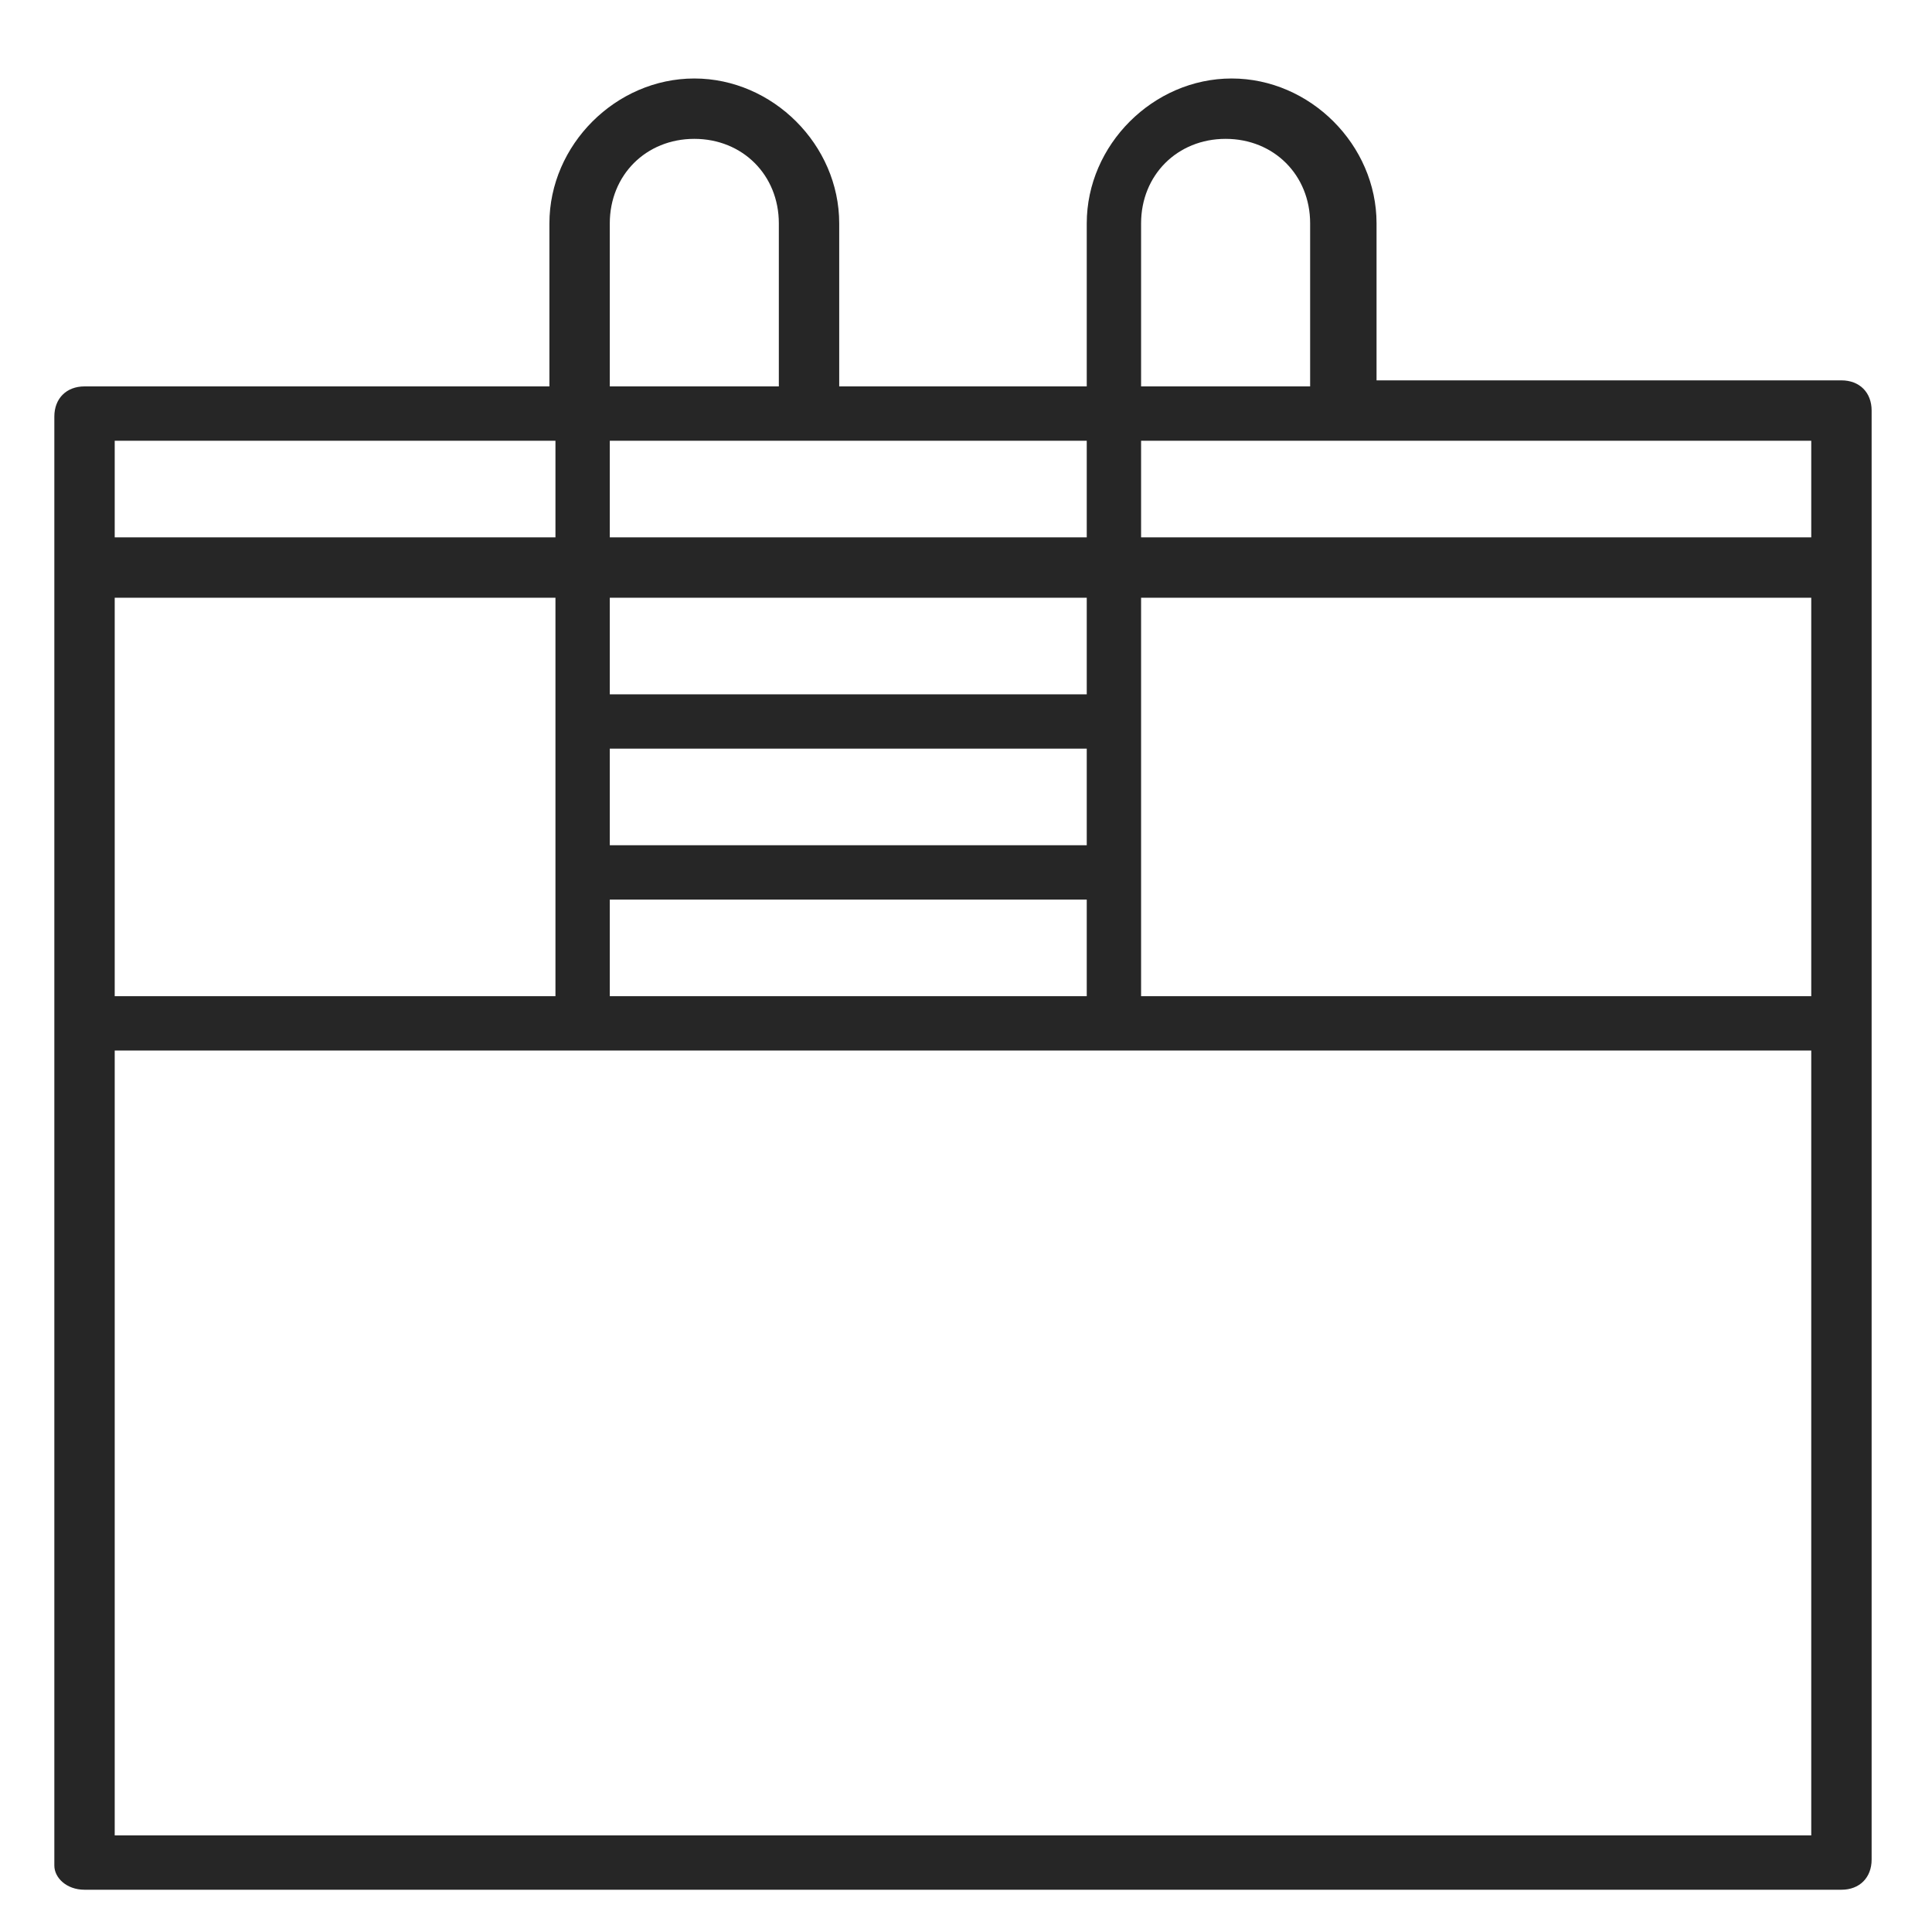 <?xml version="1.0" encoding="UTF-8"?> <!-- Generator: Adobe Illustrator 21.0.0, SVG Export Plug-In . SVG Version: 6.00 Build 0) --> <svg xmlns="http://www.w3.org/2000/svg" xmlns:xlink="http://www.w3.org/1999/xlink" version="1.1" id="Layer_1" x="0px" y="0px" viewBox="0 0 32 32" style="enable-background:new 0 0 32 32;" xml:space="preserve"> <style type="text/css"> .st0{fill:#262626;} .st1{fill:#656565;} </style> <title>pool</title> <path class="st0" d="M1.4,31.3h29.1c0.3,0,0.5-0.2,0.5-0.5l0,0v-24c0-0.3-0.2-0.5-0.5-0.5l0,0h-7.7V3.7c0-1.3-1.1-2.4-2.4-2.4 S18,2.4,18,3.7l0,0v2.7h-4.1V3.7c0-1.3-1.1-2.4-2.4-2.4S9.1,2.4,9.1,3.7l0,0v2.7H1.4c-0.3,0-0.5,0.2-0.5,0.5l0,0v24 C0.9,31.1,1.1,31.3,1.4,31.3L1.4,31.3C1.4,31.3,1.4,31.3,1.4,31.3z M1.9,7.3h7.3v1.6H1.9V7.3z M30,30.4H1.9V17.4H30V30.4z M1.9,9.9 h7.3v6.6H1.9V9.9z M30,16.5H18.9V9.9H30V16.5z M10.1,16.5v-1.6H18v1.6H10.1z M10.1,9.9H18v1.6h-7.9V9.9z M10.1,12.4H18V14h-7.9V12.4 z M30,8.9H18.9V7.3H30V8.9z M18,8.9h-7.9V7.3H18V8.9z M18.9,3.7c0-0.8,0.6-1.4,1.4-1.4s1.4,0.6,1.4,1.4l0,0v2.7h-2.8L18.9,3.7z M10.1,3.7c0-0.8,0.6-1.4,1.4-1.4s1.4,0.6,1.4,1.4l0,0v2.7h-2.8L10.1,3.7z"></path> <path class="st1" d="M36.3-29.3c0-1.4-1.2-2.6-2.6-2.6l0,0H16.4c-1.4,0-2.6,1.2-2.6,2.6c0,1.4,1.2,2.6,2.6,2.6l0,0h17.3c0,0,0,0,0,0 C35.1-26.7,36.3-27.8,36.3-29.3L36.3-29.3L36.3-29.3L36.3-29.3z"></path> <path class="st1" d="M61.3,2.7H44c-1.4,0-2.6,1.2-2.6,2.6s1.2,2.6,2.6,2.6l0,0h17.3c1.4,0,2.6-1.2,2.6-2.6S62.7,2.7,61.3,2.7 L61.3,2.7z"></path> <path class="st1" d="M82.9-29.3c0,1.4,1.2,2.6,2.6,2.6l0,0h51.8c1.4,0,2.6-1.2,2.6-2.6s-1.2-2.6-2.6-2.6l0,0H85.5l0,0 C84-31.9,82.9-30.7,82.9-29.3L82.9-29.3L82.9-29.3L82.9-29.3z"></path> <path class="st1" d="M123.4,0.9c1.4,0,2.6-1.2,2.6-2.6s-1.2-2.6-2.6-2.6l0,0H95.8c-1.4,0-2.6,1.2-2.6,2.6s1.2,2.6,2.6,2.6l0,0H123.4 z"></path> <path class="st1" d="M137.3,0.9c1.4,0,2.6-1.2,2.6-2.6s-1.2-2.6-2.6-2.6l0,0h-3.5c-1.4,0-2.6,1.2-2.6,2.6s1.2,2.6,2.6,2.6l0,0H137.3 z"></path> <path class="st1" d="M82-18.1h-6.9c-1.4,0-2.6,1.2-2.6,2.6s1.2,2.6,2.6,2.6l0,0H82c1.4,0,2.6-1.2,2.6-2.6S83.4-18.1,82-18.1L82-18.1 z"></path> <path class="st1" d="M53.5-15.5c0-1.4-1.2-2.6-2.6-2.6c0,0,0,0,0,0H23.3c-1.4,0-2.6,1.2-2.6,2.6s1.2,2.6,2.6,2.6l0,0h27.6 c0,0,0,0,0,0C52.4-12.9,53.5-14,53.5-15.5L53.5-15.5L53.5-15.5L53.5-15.5z"></path> <path class="st1" d="M64.7-18.1h-3.5c-1.4,0-2.6,1.2-2.6,2.6s1.2,2.6,2.6,2.6l0,0h3.5c1.4,0,2.6-1.2,2.6-2.6S66.2-18.1,64.7-18.1 L64.7-18.1z"></path> <path class="st1" d="M95.8,13h-6.9c-1.4,0-2.6,1.2-2.6,2.6s1.2,2.6,2.6,2.6l0,0h6.9c1.4,0,2.6-1.2,2.6-2.6S97.3,13,95.8,13L95.8,13z "></path> <path class="st1" d="M109.6,13h-3.5c-1.4,0-2.6,1.2-2.6,2.6s1.2,2.6,2.6,2.6l0,0h3.5c1.4,0,2.6-1.2,2.6-2.6S111.1,13,109.6,13 L109.6,13z"></path> <path class="st1" d="M117.4,15.6c0,1.4,1.2,2.6,2.6,2.6l0,0h27.6c1.4,0,2.6-1.2,2.6-2.6S149,13,147.6,13l0,0H120l0,0 C118.6,13,117.4,14.2,117.4,15.6L117.4,15.6L117.4,15.6L117.4,15.6z"></path> </svg> 